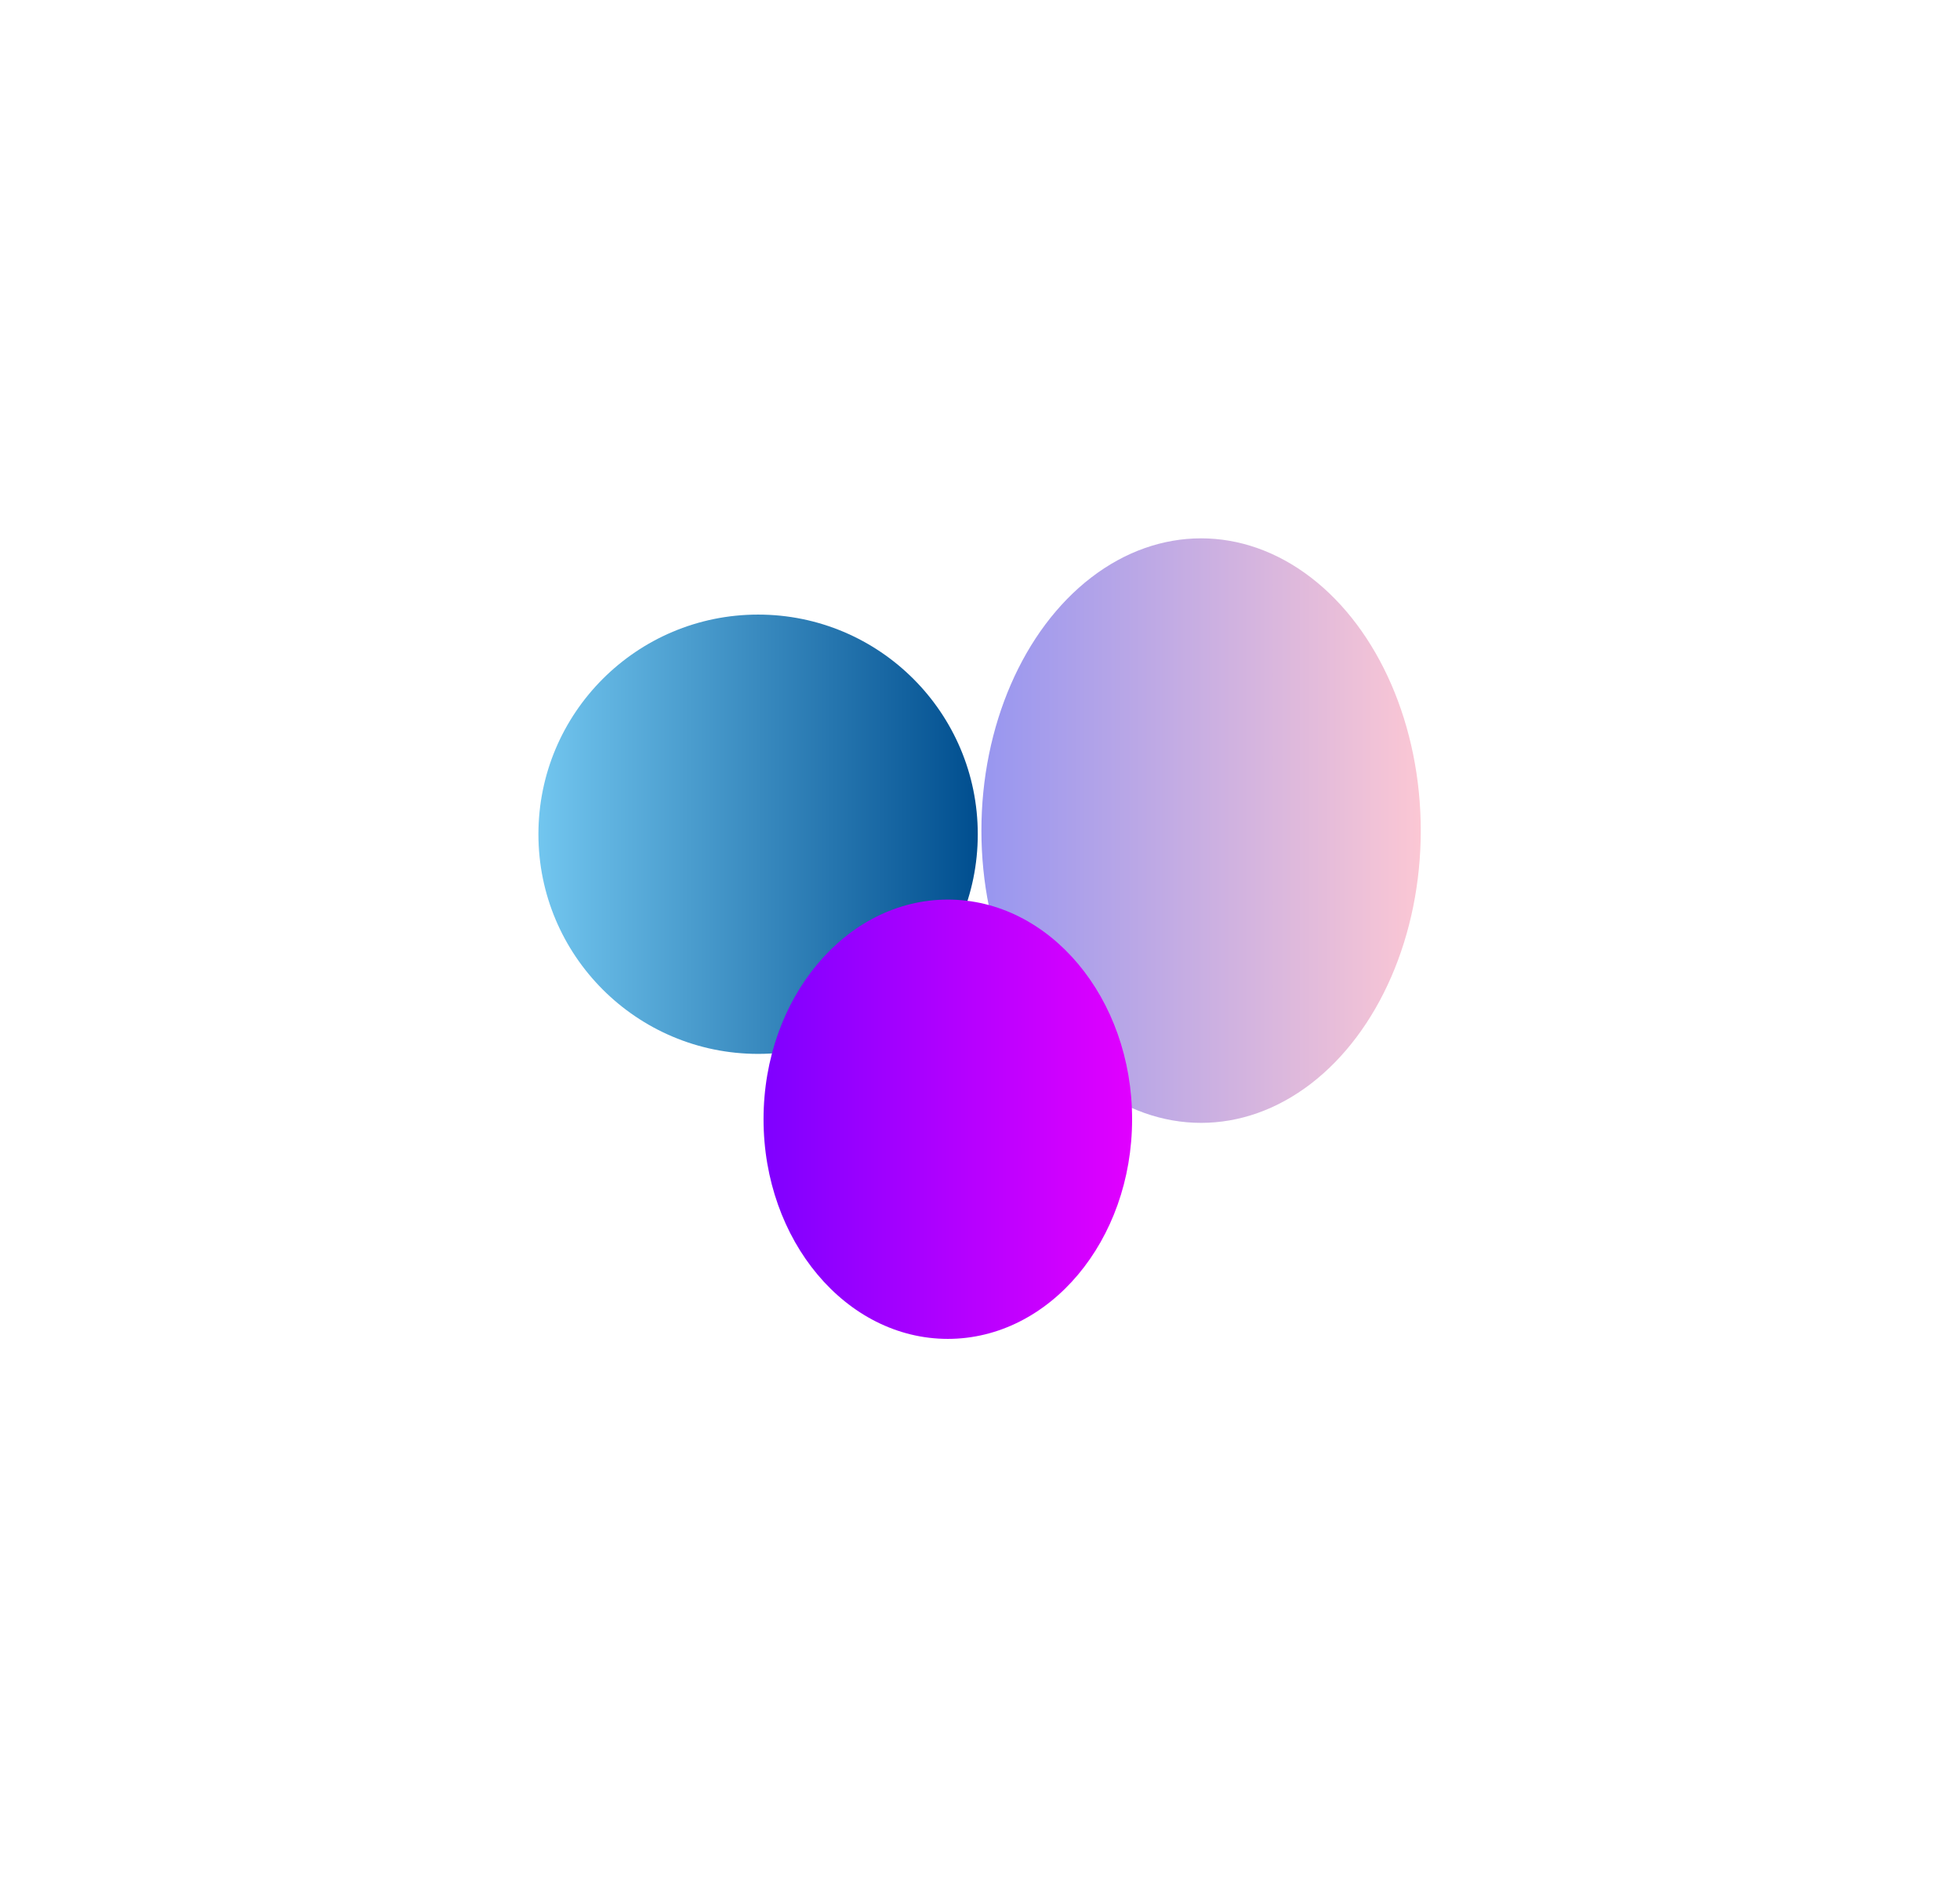 <?xml version="1.0" encoding="UTF-8"?> <svg xmlns="http://www.w3.org/2000/svg" width="921" height="883" viewBox="0 0 921 883" fill="none"> <g filter="url(#filter0_f_124_155)"> <circle cx="356.227" cy="392.057" r="103.226" fill="url(#paint0_linear_124_155)"></circle> <ellipse cx="564.387" cy="390.351" rx="103.226" ry="137.351" fill="url(#paint1_linear_124_155)"></ellipse> <ellipse cx="445.378" cy="525.996" rx="86.591" ry="103.226" fill="url(#paint2_linear_124_155)"></ellipse> </g> <defs> <filter id="filter0_f_124_155" x="0" y="0" width="920.613" height="882.223" filterUnits="userSpaceOnUse" color-interpolation-filters="sRGB"> <feFlood flood-opacity="0" result="BackgroundImageFix"></feFlood> <feBlend mode="normal" in="SourceGraphic" in2="BackgroundImageFix" result="shape"></feBlend> <feGaussianBlur stdDeviation="126.5" result="effect1_foregroundBlur_124_155"></feGaussianBlur> </filter> <linearGradient id="paint0_linear_124_155" x1="253" y1="392.057" x2="459.453" y2="392.057" gradientUnits="userSpaceOnUse"> <stop stop-color="#72C6EF"></stop> <stop offset="1" stop-color="#004E8F"></stop> </linearGradient> <linearGradient id="paint1_linear_124_155" x1="461.16" y1="390.351" x2="667.613" y2="390.351" gradientUnits="userSpaceOnUse"> <stop stop-color="#9796F0"></stop> <stop offset="1" stop-color="#FBC7D4"></stop> </linearGradient> <linearGradient id="paint2_linear_124_155" x1="358.787" y1="525.996" x2="531.969" y2="525.996" gradientUnits="userSpaceOnUse"> <stop stop-color="#7F00FF"></stop> <stop offset="1" stop-color="#E100FF"></stop> </linearGradient> </defs> </svg> 